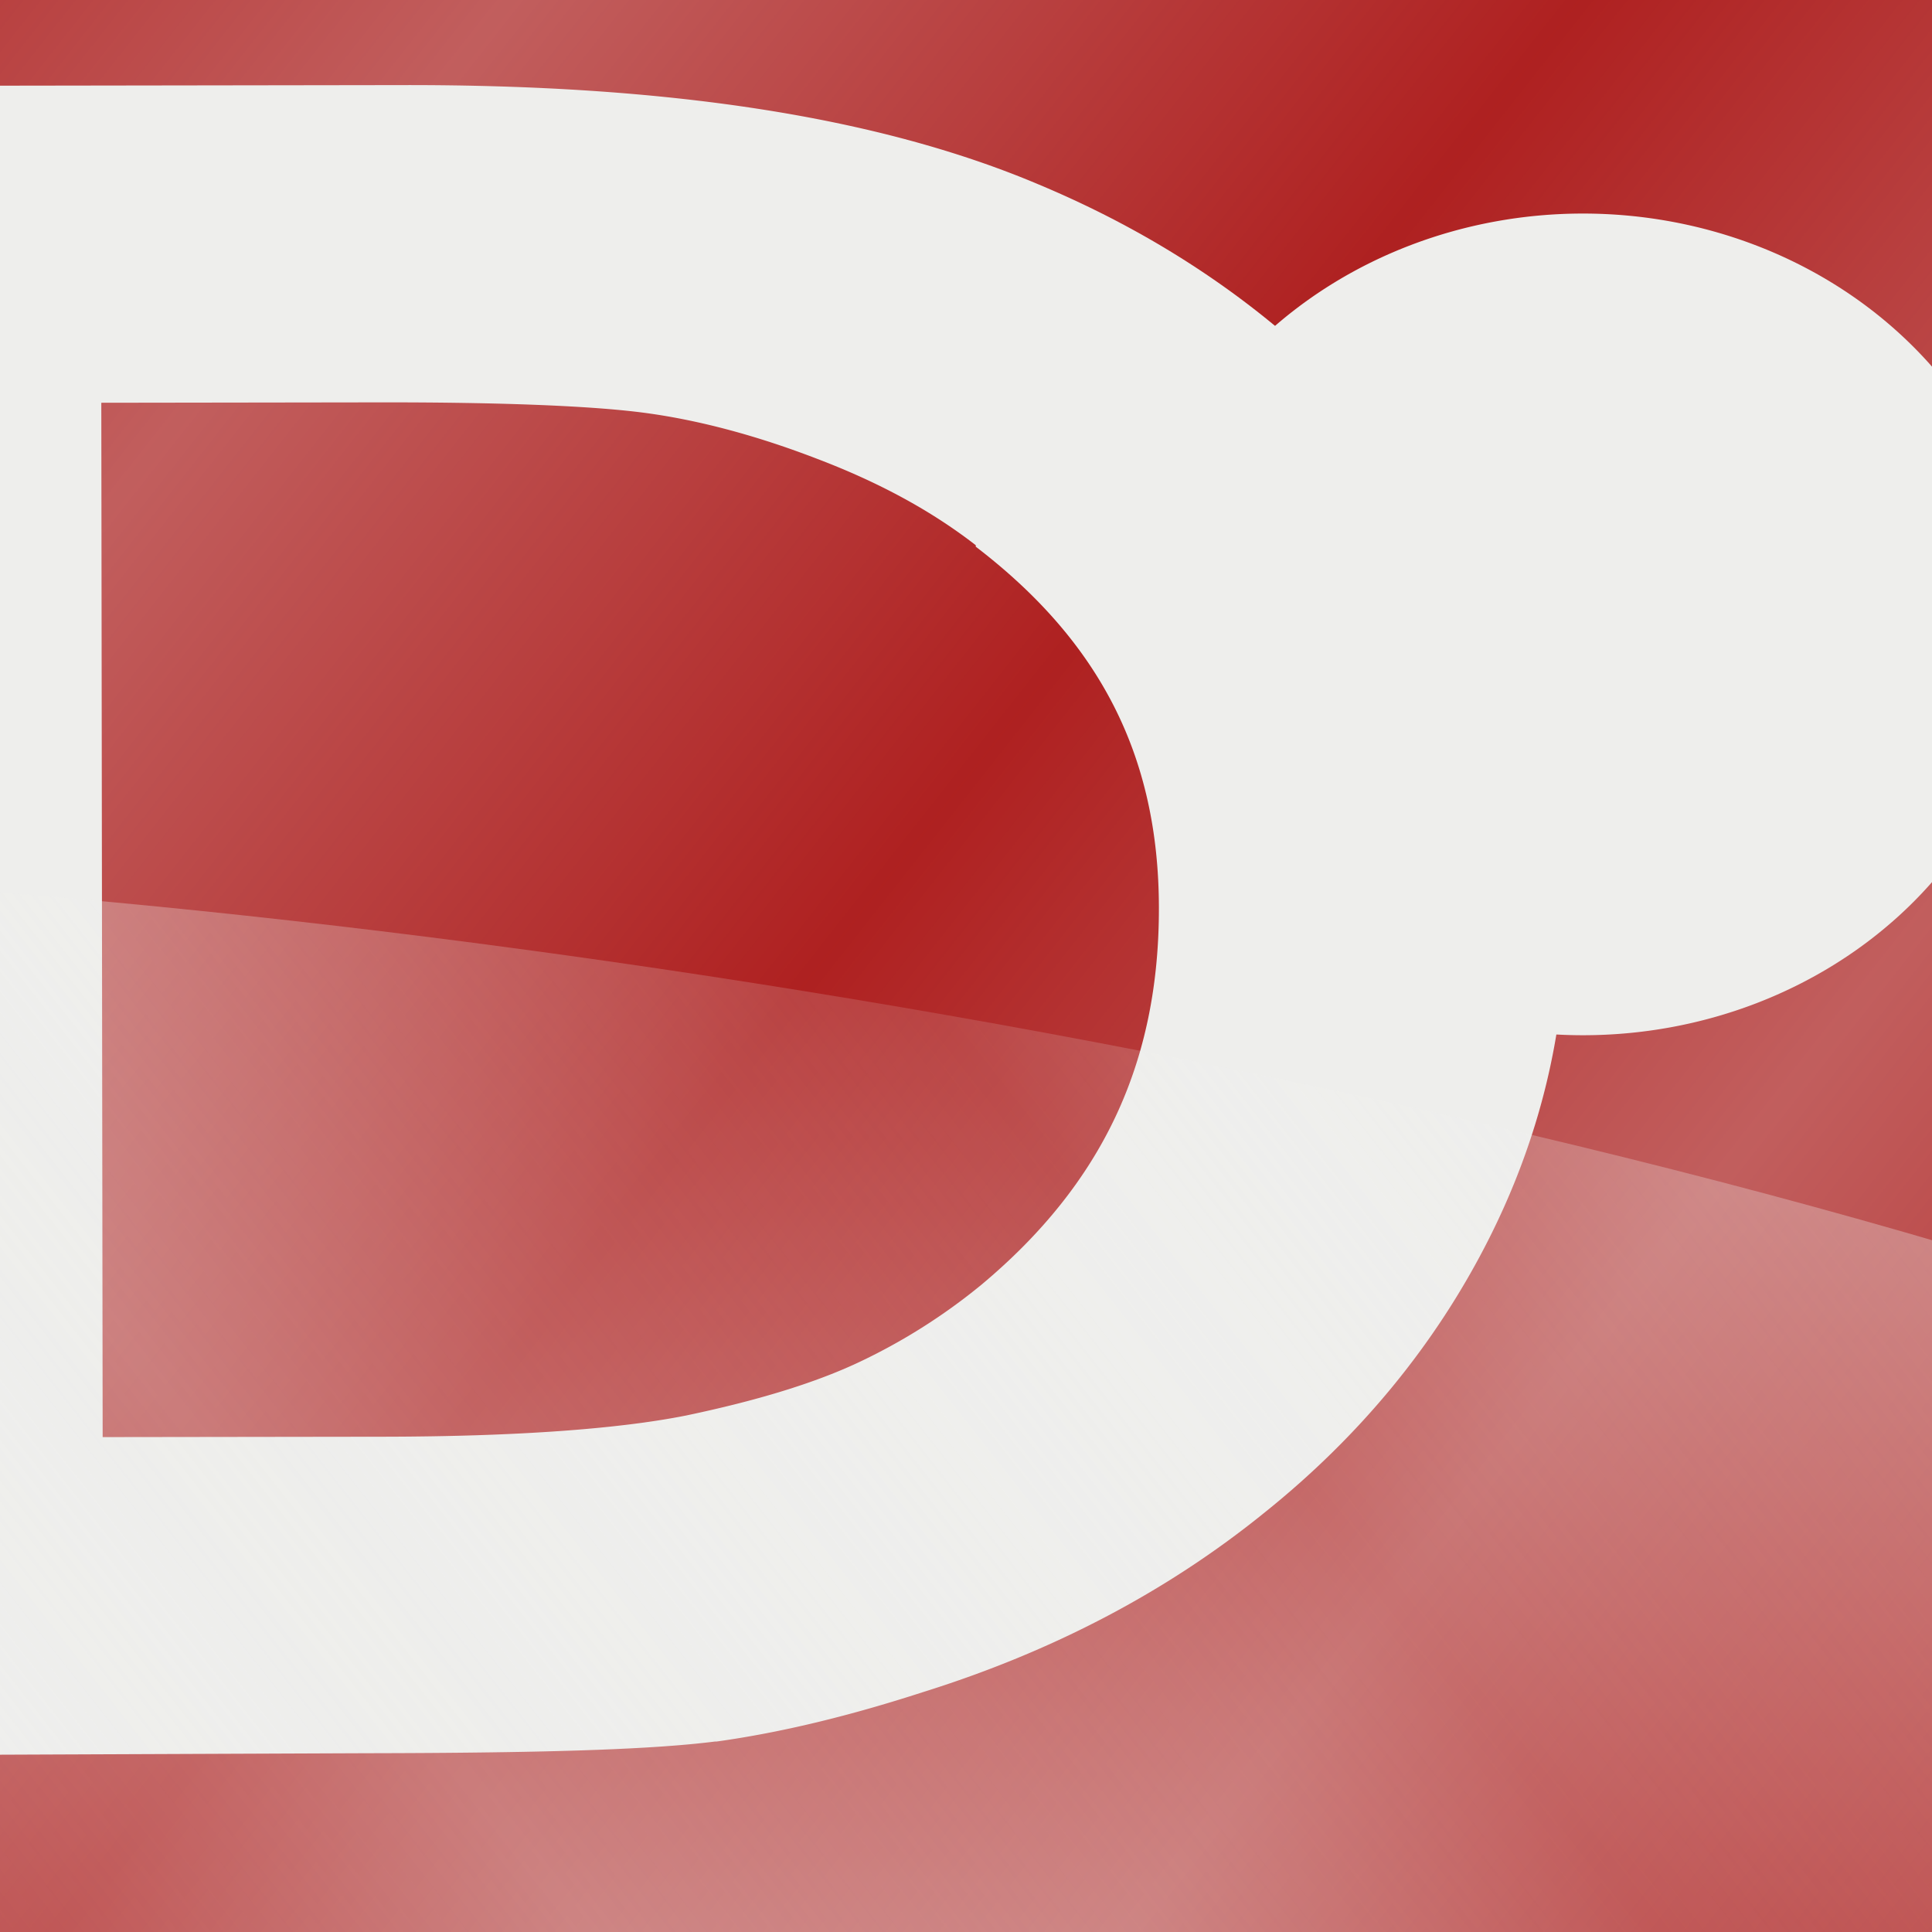 <svg height="2500" viewBox="26.57 38.018 74.01 49.71" width="2500" xmlns="http://www.w3.org/2000/svg" xmlns:xlink="http://www.w3.org/1999/xlink"><rect x="26.57" y="38.018" width="74.01" height="49.71" fill="#808080" stroke="none"/><linearGradient id="a"><stop offset="0" stop-color="#f2f2f0" stop-opacity=".135"/><stop offset="1" stop-color="#eeeeec" stop-opacity=".396"/></linearGradient><linearGradient id="b" gradientTransform="matrix(1 0 0 .992 -.678 .501)" gradientUnits="userSpaceOnUse" spreadMethod="reflect" x1="27.248" x2="44.496" xlink:href="#a" y1="33.563" y2="47.031"/><linearGradient id="c" gradientTransform="matrix(.997 0 0 .989 -.497 .687)" gradientUnits="userSpaceOnUse" x1="24.482" x2="104.024" y1="30.994" y2="90.719"><stop offset="0" stop-color="#fff"/><stop offset="1" stop-color="#fff" stop-opacity=".333"/></linearGradient><linearGradient id="d" gradientTransform="matrix(1 0 0 -.992 -.678 121.014)" gradientUnits="userSpaceOnUse" spreadMethod="reflect" x1="27.248" x2="44.496" xlink:href="#a" y1="33.563" y2="47.031"/><g transform="matrix(1.475 0 0 1.475 -30.365 -28.639)"><rect fill="#2e3436" fill-opacity=".275" height="60.168" rx="7.694" ry="8.543" width="80.582" x="25.996" y="33.484"/><rect fill="#a40000" height="60.168" rx="7.694" ry="8.543" width="80.582" x="23.285" y="30.772"/><rect fill="url(#b)" height="54.138" rx="5.221" ry="5.62" width="74.011" x="26.57" y="33.787"/><path d="m32.333 39.188c-.81.1-1.445.747-1.448 1.53l.051 39.977a1.494 1.494 0 0 0 0 .174c-.009.095-.009.176 0 .27v.04c.01.037.03.077.042.115v.02c.01.038.01.078.021.115v.04c.02.038.04.078.063.115v.02c.028.039.071.079.103.115v.02c.02.038.04.078.063.116v.038c.04.03.082.05.124.077v.04c.03.029.051.049.083.076l.042.039c.03.03.05.05.083.077h.02c.076.064.162.124.25.174h.04c.04.02.083.04.125.058h.02c.04.02.084.04.125.057.06.013.125.013.187.02.1.018.208.037.31.038h.166l15.31-.062c4.376-.007 7.307-.082 9.053-.303h.041c1.67-.232 3.44-.66 5.364-1.284 3.345-1.046 6.311-2.591 8.861-4.655 2.497-2 4.432-4.366 5.792-7.029s2.046-5.478 2.04-8.397c-.007-4.062-1.236-7.867-3.702-11.289-2.466-3.423-5.832-6.044-9.974-7.78-4.212-1.785-9.703-2.599-16.515-2.586l-16.533.024c-.07 0-.138-.008-.207 0zm8.898 8.226 7.127-.01c3.33-.006 5.7.095 7.044.28 1.363.187 2.855.582 4.435 1.192 1.567.597 2.932 1.328 4.105 2.238v.038c3.228 2.471 4.75 5.441 4.756 9.373.007 4.027-1.463 7.163-4.607 9.793a15.313 15.313 0 0 1 -3.23 2.036c-1.12.522-2.584.972-4.431 1.36-1.742.349-4.387.547-7.83.553l-7.334.01z" fill="#eeeeec"/><path d="m91.352 53.17a11.64 10.67 0 1 1 -23.28 0 11.64 10.67 0 1 1 23.28 0z" fill="#eeeeec"/><rect fill="none" height="57.75" rx="6.57" ry="7.306" stroke="url(#c)" stroke-linecap="round" stroke-linejoin="round" stroke-width="1.346" width="78.006" x="24.572" y="31.981"/><rect fill="none" height="60.168" rx="7.694" ry="8.543" stroke="#323232" stroke-linecap="round" stroke-linejoin="round" stroke-width="1.356" width="80.582" x="23.285" y="30.772"/><path d="m31.791 87.728h63.569c2.892 0 5.22-2.506 5.22-5.62v-9.001c-22.704-8.734-55.576-13.412-74.01-13.559v22.56c0 3.114 2.329 5.62 5.221 5.62z" fill="url(#d)"/><path d="m96.715 41.446a3.74 3.428 0 1 1 -7.48 0 3.74 3.428 0 1 1 7.48 0z" fill="#eeeeec"/></g></svg>
